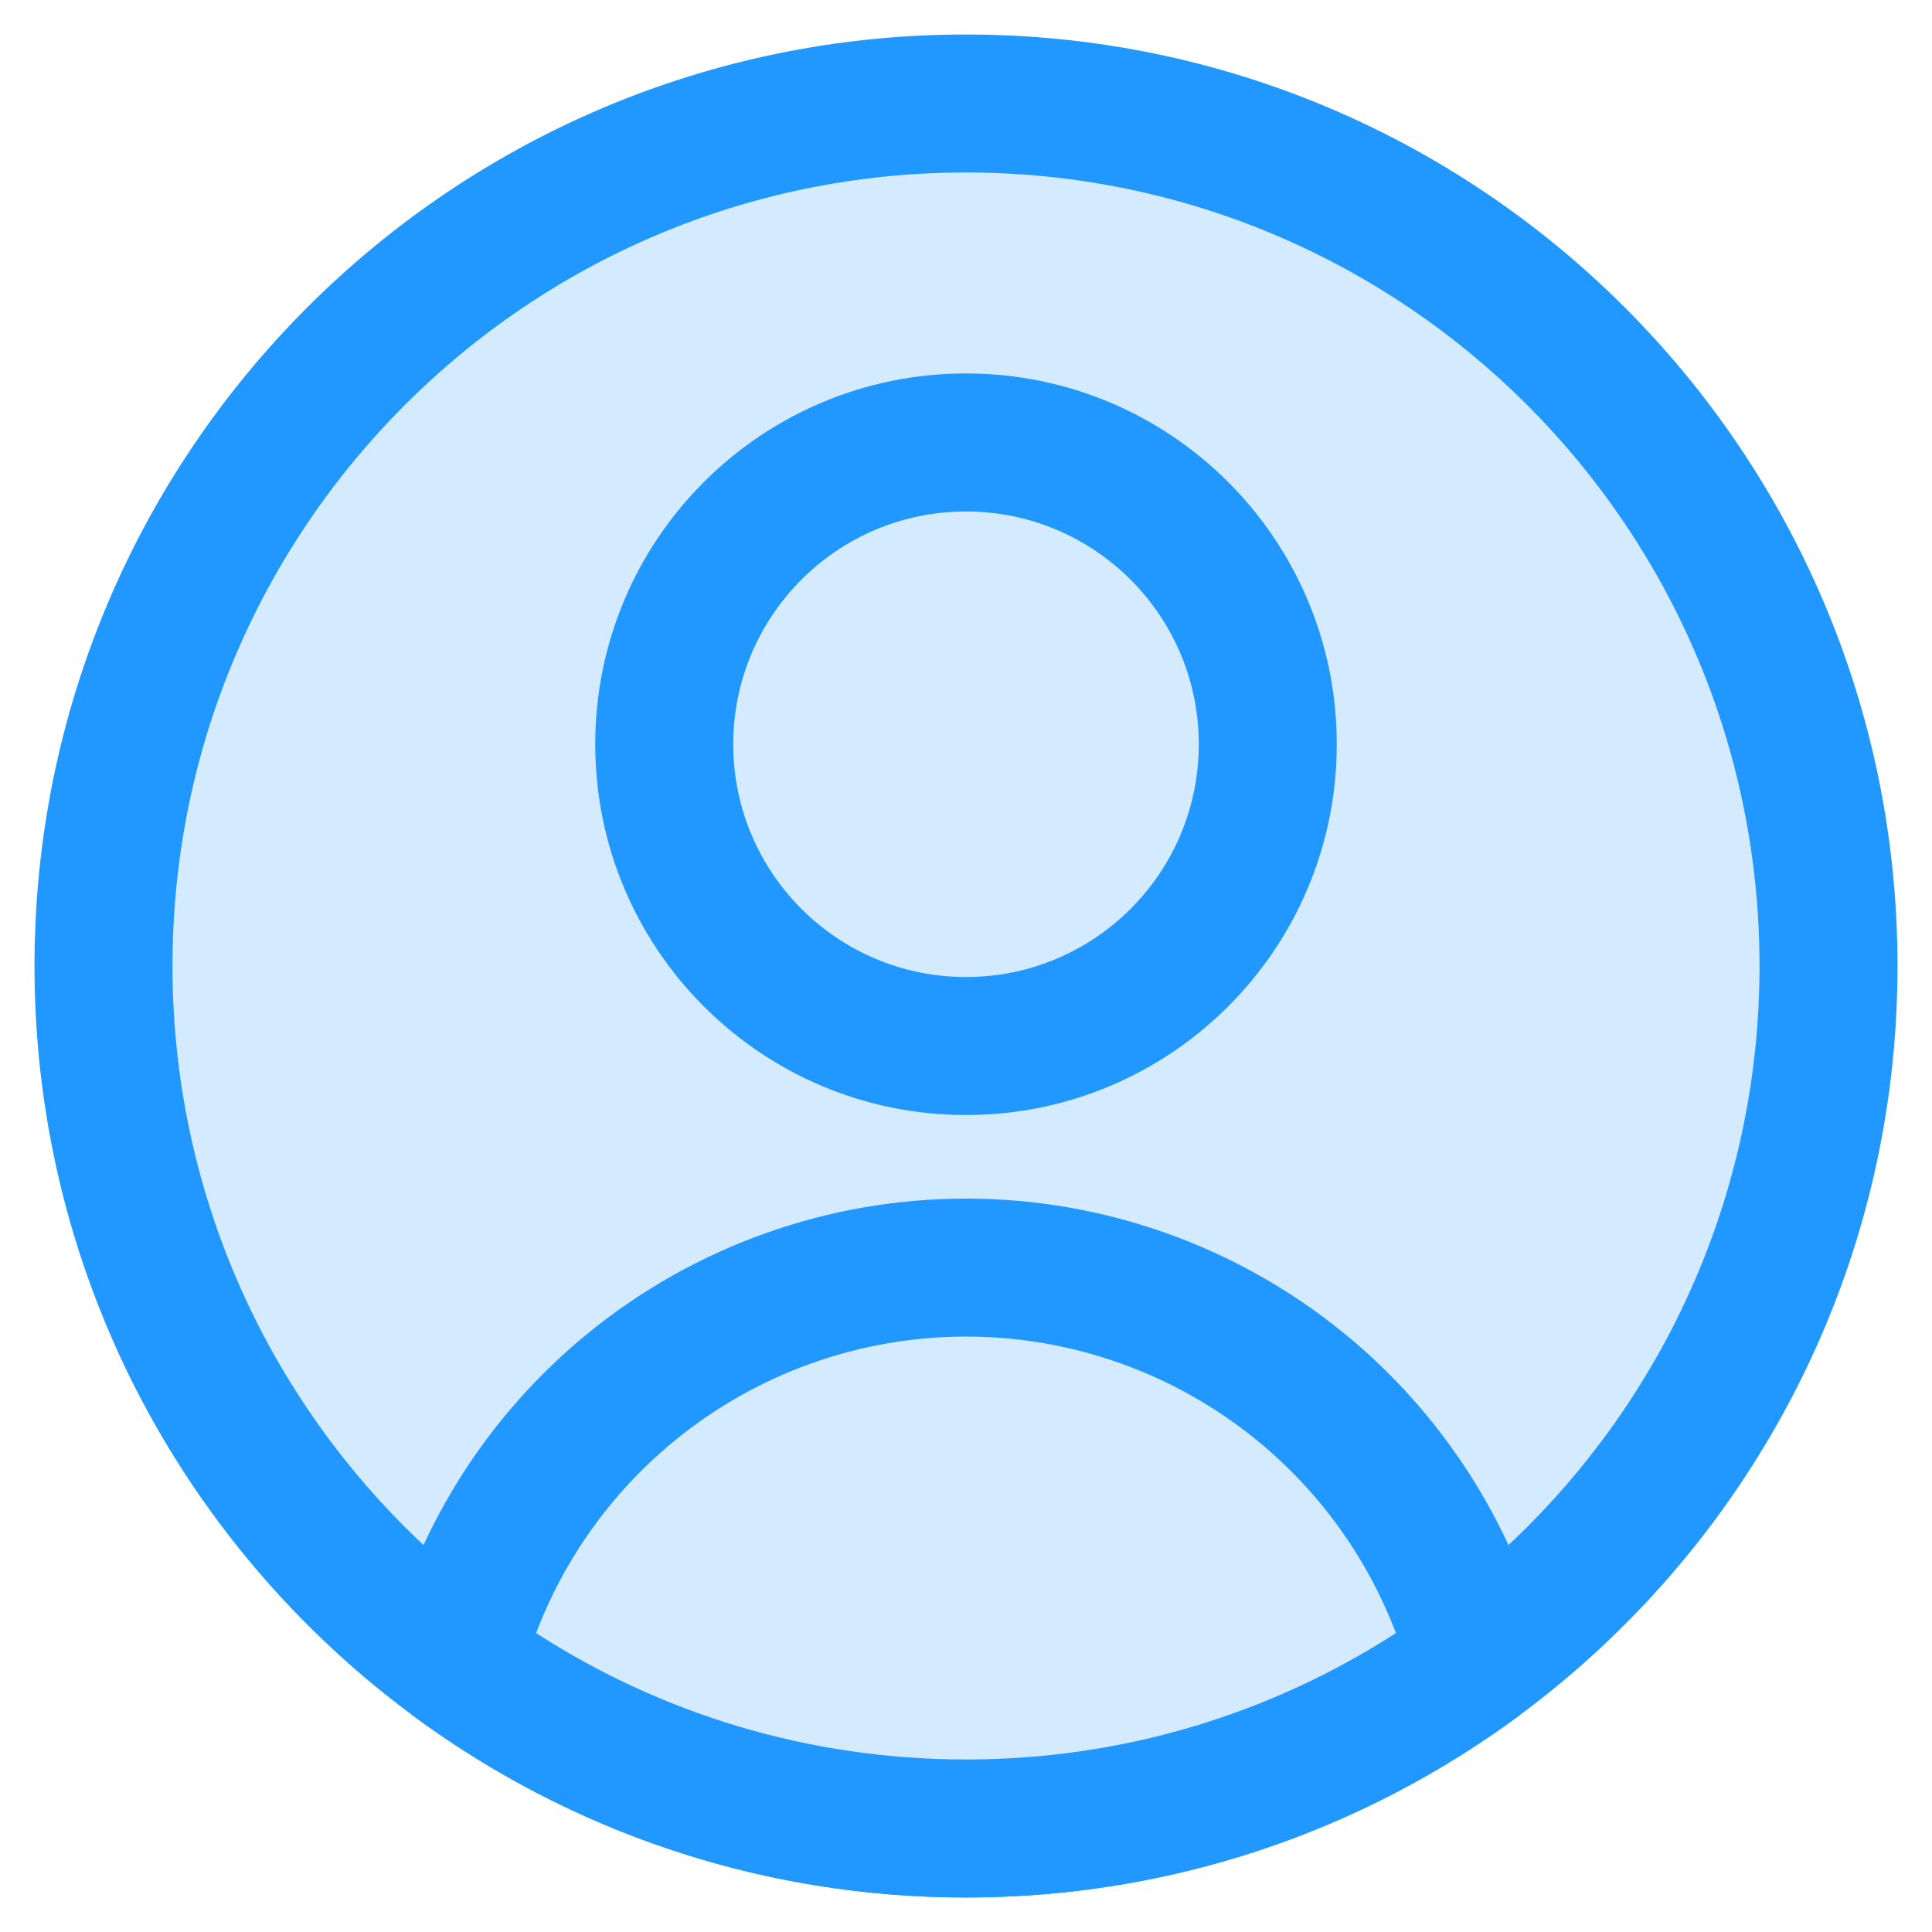 <?xml version="1.0" encoding="UTF-8"?> <svg xmlns="http://www.w3.org/2000/svg" width="54" height="54" viewBox="0 0 54 54" fill="none"><g clip-path="url(#clip0_63_936)"><path d="M27 51.107C40.314 51.107 51.107 40.314 51.107 27C51.107 13.686 40.314 2.893 27 2.893C13.686 2.893 2.893 13.686 2.893 27C2.893 40.314 13.686 51.107 27 51.107Z" fill="#D3EAFF"></path><path fill-rule="evenodd" clip-rule="evenodd" d="M0.964 27C0.964 12.62 12.621 0.964 27 0.964C41.379 0.964 53.036 12.62 53.036 27C53.036 41.379 41.379 53.035 27 53.035C12.621 53.035 0.964 41.379 0.964 27ZM27 4.821C14.751 4.821 4.821 14.751 4.821 27C4.821 39.248 14.751 49.178 27 49.178C39.249 49.178 49.179 39.248 49.179 27C49.179 14.751 39.249 4.821 27 4.821Z" fill="#2198FF"></path><path d="M27 29.237C31.658 29.237 35.435 25.46 35.435 20.802C35.435 16.143 31.658 12.367 27 12.367C22.342 12.367 18.565 16.143 18.565 20.802C18.565 25.46 22.342 29.237 27 29.237Z" fill="#D3EAFF"></path><path fill-rule="evenodd" clip-rule="evenodd" d="M16.637 20.802C16.637 15.078 21.276 10.438 27 10.438C32.724 10.438 37.363 15.078 37.363 20.802C37.363 26.525 32.724 31.165 27 31.165C21.276 31.165 16.637 26.525 16.637 20.802ZM27 14.296C23.407 14.296 20.494 17.209 20.494 20.802C20.494 24.395 23.407 27.308 27 27.308C30.593 27.308 33.506 24.395 33.506 20.802C33.506 17.209 30.593 14.296 27 14.296Z" fill="#2198FF"></path><path d="M41.288 46.419C37.289 49.365 32.348 51.107 27 51.107C21.652 51.107 16.71 49.365 12.712 46.419C13.508 43.42 15.231 40.74 17.644 38.767C20.285 36.609 23.59 35.43 27 35.43C30.41 35.43 33.715 36.609 36.356 38.767C38.769 40.74 40.492 43.42 41.288 46.419Z" fill="#D3EAFF"></path><path fill-rule="evenodd" clip-rule="evenodd" d="M27 37.358C24.035 37.358 21.161 38.383 18.865 40.26C17.113 41.692 15.78 43.552 14.984 45.645C18.446 47.881 22.569 49.178 27 49.178C31.431 49.178 35.554 47.881 39.016 45.645C38.22 43.552 36.887 41.692 35.135 40.26C32.839 38.383 29.965 37.358 27 37.358ZM16.424 37.273C19.409 34.834 23.145 33.501 27 33.501C30.855 33.501 34.591 34.834 37.576 37.273L36.356 38.767L37.576 37.273C40.305 39.504 42.252 42.533 43.152 45.923C43.355 46.689 43.07 47.501 42.432 47.971C38.114 51.154 32.774 53.035 27 53.035C21.226 53.035 15.886 51.154 11.568 47.971C10.93 47.501 10.645 46.689 10.848 45.923C11.748 42.533 13.695 39.504 16.424 37.273L16.424 37.273Z" fill="#2198FF"></path></g><defs><clipPath id="clip0_63_936"><rect width="54" height="54" fill="white"></rect></clipPath></defs></svg> 
